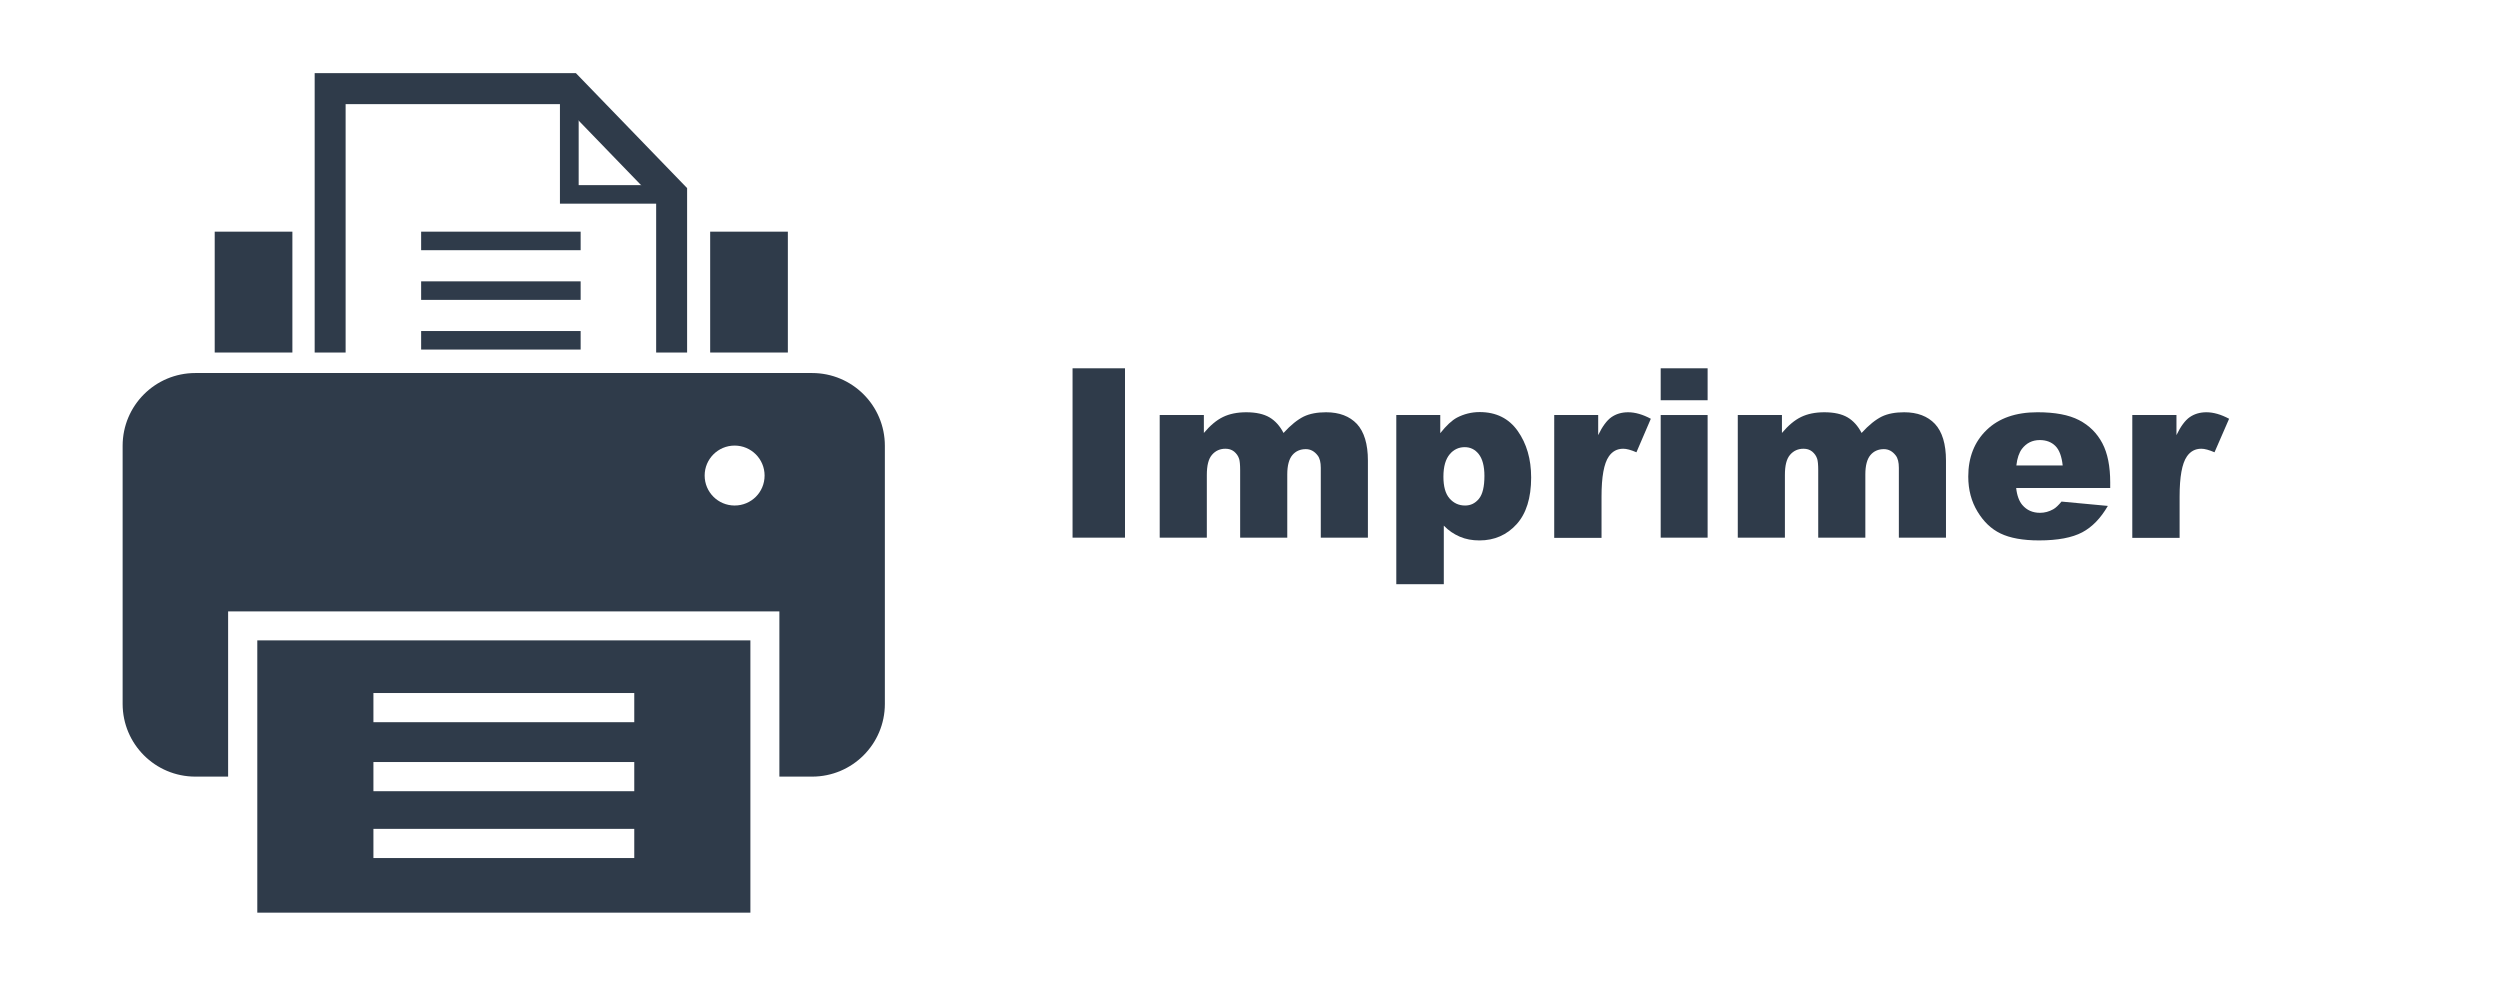 <?xml version="1.0" encoding="utf-8"?>
<!-- Generator: Adobe Illustrator 28.0.0, SVG Export Plug-In . SVG Version: 6.00 Build 0)  -->
<svg version="1.1" id="Layer_1" xmlns="http://www.w3.org/2000/svg" xmlns:xlink="http://www.w3.org/1999/xlink" x="0px" y="0px"
	 viewBox="0 0 126.8 50" style="enable-background:new 0 0 126.8 50;" xml:space="preserve">
<style type="text/css">
	.st0{fill:#2F3B4A;}
</style>
<g>
	<g>
		<g>
			<g>
				<g>
					<polygon class="st0" points="34.07,10.33 28.4,10.33 28.4,4.5 29.35,4.5 29.35,9.39 34.07,9.39 					"/>
				</g>
				<g>
					<rect x="21.36" y="11.75" class="st0" width="8.09" height="0.94"/>
				</g>
				<g>
					<rect x="21.36" y="14.27" class="st0" width="8.09" height="0.94"/>
				</g>
				<g>
					<rect x="21.36" y="16.79" class="st0" width="8.09" height="0.94"/>
				</g>
			</g>
			<polygon class="st0" points="17.53,17.88 17.53,5.28 28.54,5.28 33.28,10.18 33.28,17.88 34.85,17.88 34.85,9.54 29.21,3.71 
				15.96,3.71 15.96,17.88 			"/>
		</g>
	</g>
	<g>
		<path class="st0" d="M41.19,18.92H9.91c-2.04,0-3.69,1.65-3.69,3.69V35.7c0,2.04,1.65,3.69,3.69,3.69h1.3h0.36v-8.38h27.96v8.38
			h0.36h1.3c2.04,0,3.69-1.65,3.69-3.69V22.61C44.88,20.57,43.23,18.92,41.19,18.92z M37.26,25.64L37.26,25.64
			c-0.84,0-1.52-0.68-1.52-1.52v0c0-0.84,0.68-1.52,1.52-1.52l0,0c0.84,0,1.52,0.68,1.52,1.52v0C38.78,24.97,38.1,25.64,37.26,25.64
			z"/>
		<path class="st0" d="M13.05,32.48v13.81h25.01V32.48H13.05z M32.17,43.52H18.94v-1.48h13.23V43.52z M32.17,40.13H18.94v-1.48
			h13.23V40.13z M32.17,36.63H18.94v-1.48h13.23V36.63z"/>
	</g>
	<rect x="10.89" y="11.75" class="st0" width="3.94" height="6.13"/>
	<rect x="36.02" y="11.75" class="st0" width="3.94" height="6.13"/>
</g>
<g>
	<path class="st0" d="M54.4,18.68h2.66v8.59H54.4V18.68z"/>
	<path class="st0" d="M58.83,21.05h2.23v0.91c0.32-0.38,0.64-0.65,0.97-0.81c0.33-0.16,0.72-0.24,1.18-0.24
		c0.5,0,0.89,0.09,1.18,0.26s0.53,0.44,0.71,0.79c0.37-0.41,0.72-0.68,1.02-0.83c0.31-0.15,0.69-0.22,1.14-0.22
		c0.67,0,1.19,0.2,1.56,0.59c0.37,0.4,0.56,1.02,0.56,1.86v3.91h-2.39v-3.54c0-0.28-0.05-0.49-0.16-0.63
		c-0.16-0.21-0.36-0.32-0.6-0.32c-0.28,0-0.51,0.1-0.68,0.3s-0.26,0.53-0.26,0.98v3.21h-2.39v-3.43c0-0.27-0.02-0.46-0.05-0.56
		c-0.05-0.16-0.14-0.28-0.26-0.38c-0.13-0.1-0.27-0.14-0.44-0.14c-0.27,0-0.5,0.1-0.68,0.31s-0.26,0.55-0.26,1.02v3.18h-2.39V21.05z
		"/>
	<path class="st0" d="M70.82,29.64v-8.59h2.23v0.92c0.31-0.39,0.59-0.65,0.85-0.79c0.35-0.18,0.73-0.28,1.15-0.28
		c0.83,0,1.48,0.32,1.93,0.96s0.68,1.42,0.68,2.36c0,1.04-0.25,1.83-0.74,2.37s-1.12,0.82-1.88,0.82c-0.37,0-0.7-0.06-1-0.19
		s-0.57-0.31-0.81-0.56v2.97H70.82z M73.21,24.18c0,0.49,0.1,0.86,0.31,1.1s0.47,0.36,0.79,0.36c0.28,0,0.51-0.11,0.7-0.34
		s0.28-0.62,0.28-1.16c0-0.5-0.1-0.87-0.29-1.11s-0.43-0.35-0.71-0.35c-0.3,0-0.56,0.12-0.76,0.36S73.21,23.64,73.21,24.18z"/>
	<path class="st0" d="M78.83,21.05h2.23v1.02c0.21-0.44,0.44-0.75,0.67-0.91s0.51-0.25,0.85-0.25c0.35,0,0.74,0.11,1.15,0.33
		L83,22.94c-0.28-0.12-0.5-0.18-0.67-0.18c-0.31,0-0.55,0.13-0.73,0.39c-0.25,0.36-0.37,1.04-0.37,2.04v2.09h-2.4V21.05z"/>
	<path class="st0" d="M84.23,18.68h2.38v1.62h-2.38V18.68z M84.23,21.05h2.38v6.22h-2.38V21.05z"/>
	<path class="st0" d="M88.15,21.05h2.23v0.91c0.32-0.38,0.64-0.65,0.97-0.81c0.33-0.16,0.72-0.24,1.18-0.24
		c0.5,0,0.89,0.09,1.18,0.26s0.53,0.44,0.71,0.79c0.37-0.41,0.72-0.68,1.02-0.83c0.31-0.15,0.69-0.22,1.14-0.22
		c0.67,0,1.19,0.2,1.56,0.59c0.37,0.4,0.56,1.02,0.56,1.86v3.91h-2.39v-3.54c0-0.28-0.05-0.49-0.16-0.63
		c-0.16-0.21-0.36-0.32-0.6-0.32c-0.28,0-0.51,0.1-0.68,0.3s-0.26,0.53-0.26,0.98v3.21h-2.39v-3.43c0-0.27-0.02-0.46-0.05-0.56
		c-0.05-0.16-0.14-0.28-0.26-0.38c-0.13-0.1-0.27-0.14-0.44-0.14c-0.27,0-0.5,0.1-0.68,0.31s-0.26,0.55-0.26,1.02v3.18h-2.39V21.05z
		"/>
	<path class="st0" d="M107.04,24.75h-4.78c0.04,0.38,0.15,0.67,0.31,0.86c0.23,0.27,0.53,0.4,0.9,0.4c0.23,0,0.46-0.06,0.67-0.18
		c0.13-0.07,0.27-0.21,0.42-0.39l2.35,0.22c-0.36,0.62-0.79,1.07-1.3,1.34s-1.24,0.41-2.19,0.41c-0.82,0-1.47-0.12-1.95-0.35
		s-0.86-0.6-1.17-1.11s-0.47-1.1-0.47-1.78c0-0.97,0.31-1.76,0.93-2.36s1.48-0.9,2.58-0.9c0.89,0,1.59,0.13,2.11,0.4
		s0.91,0.66,1.18,1.17s0.4,1.18,0.4,2V24.75z M104.62,23.61c-0.05-0.46-0.17-0.79-0.37-0.99s-0.47-0.3-0.79-0.3
		c-0.38,0-0.68,0.15-0.91,0.45c-0.14,0.19-0.24,0.47-0.28,0.84H104.62z"/>
	<path class="st0" d="M108.16,21.05h2.23v1.02c0.21-0.44,0.44-0.75,0.67-0.91s0.51-0.25,0.85-0.25c0.35,0,0.74,0.11,1.15,0.33
		l-0.74,1.7c-0.28-0.12-0.5-0.18-0.67-0.18c-0.31,0-0.55,0.13-0.73,0.39c-0.25,0.36-0.37,1.04-0.37,2.04v2.09h-2.4V21.05z"/>
</g>
</svg>
